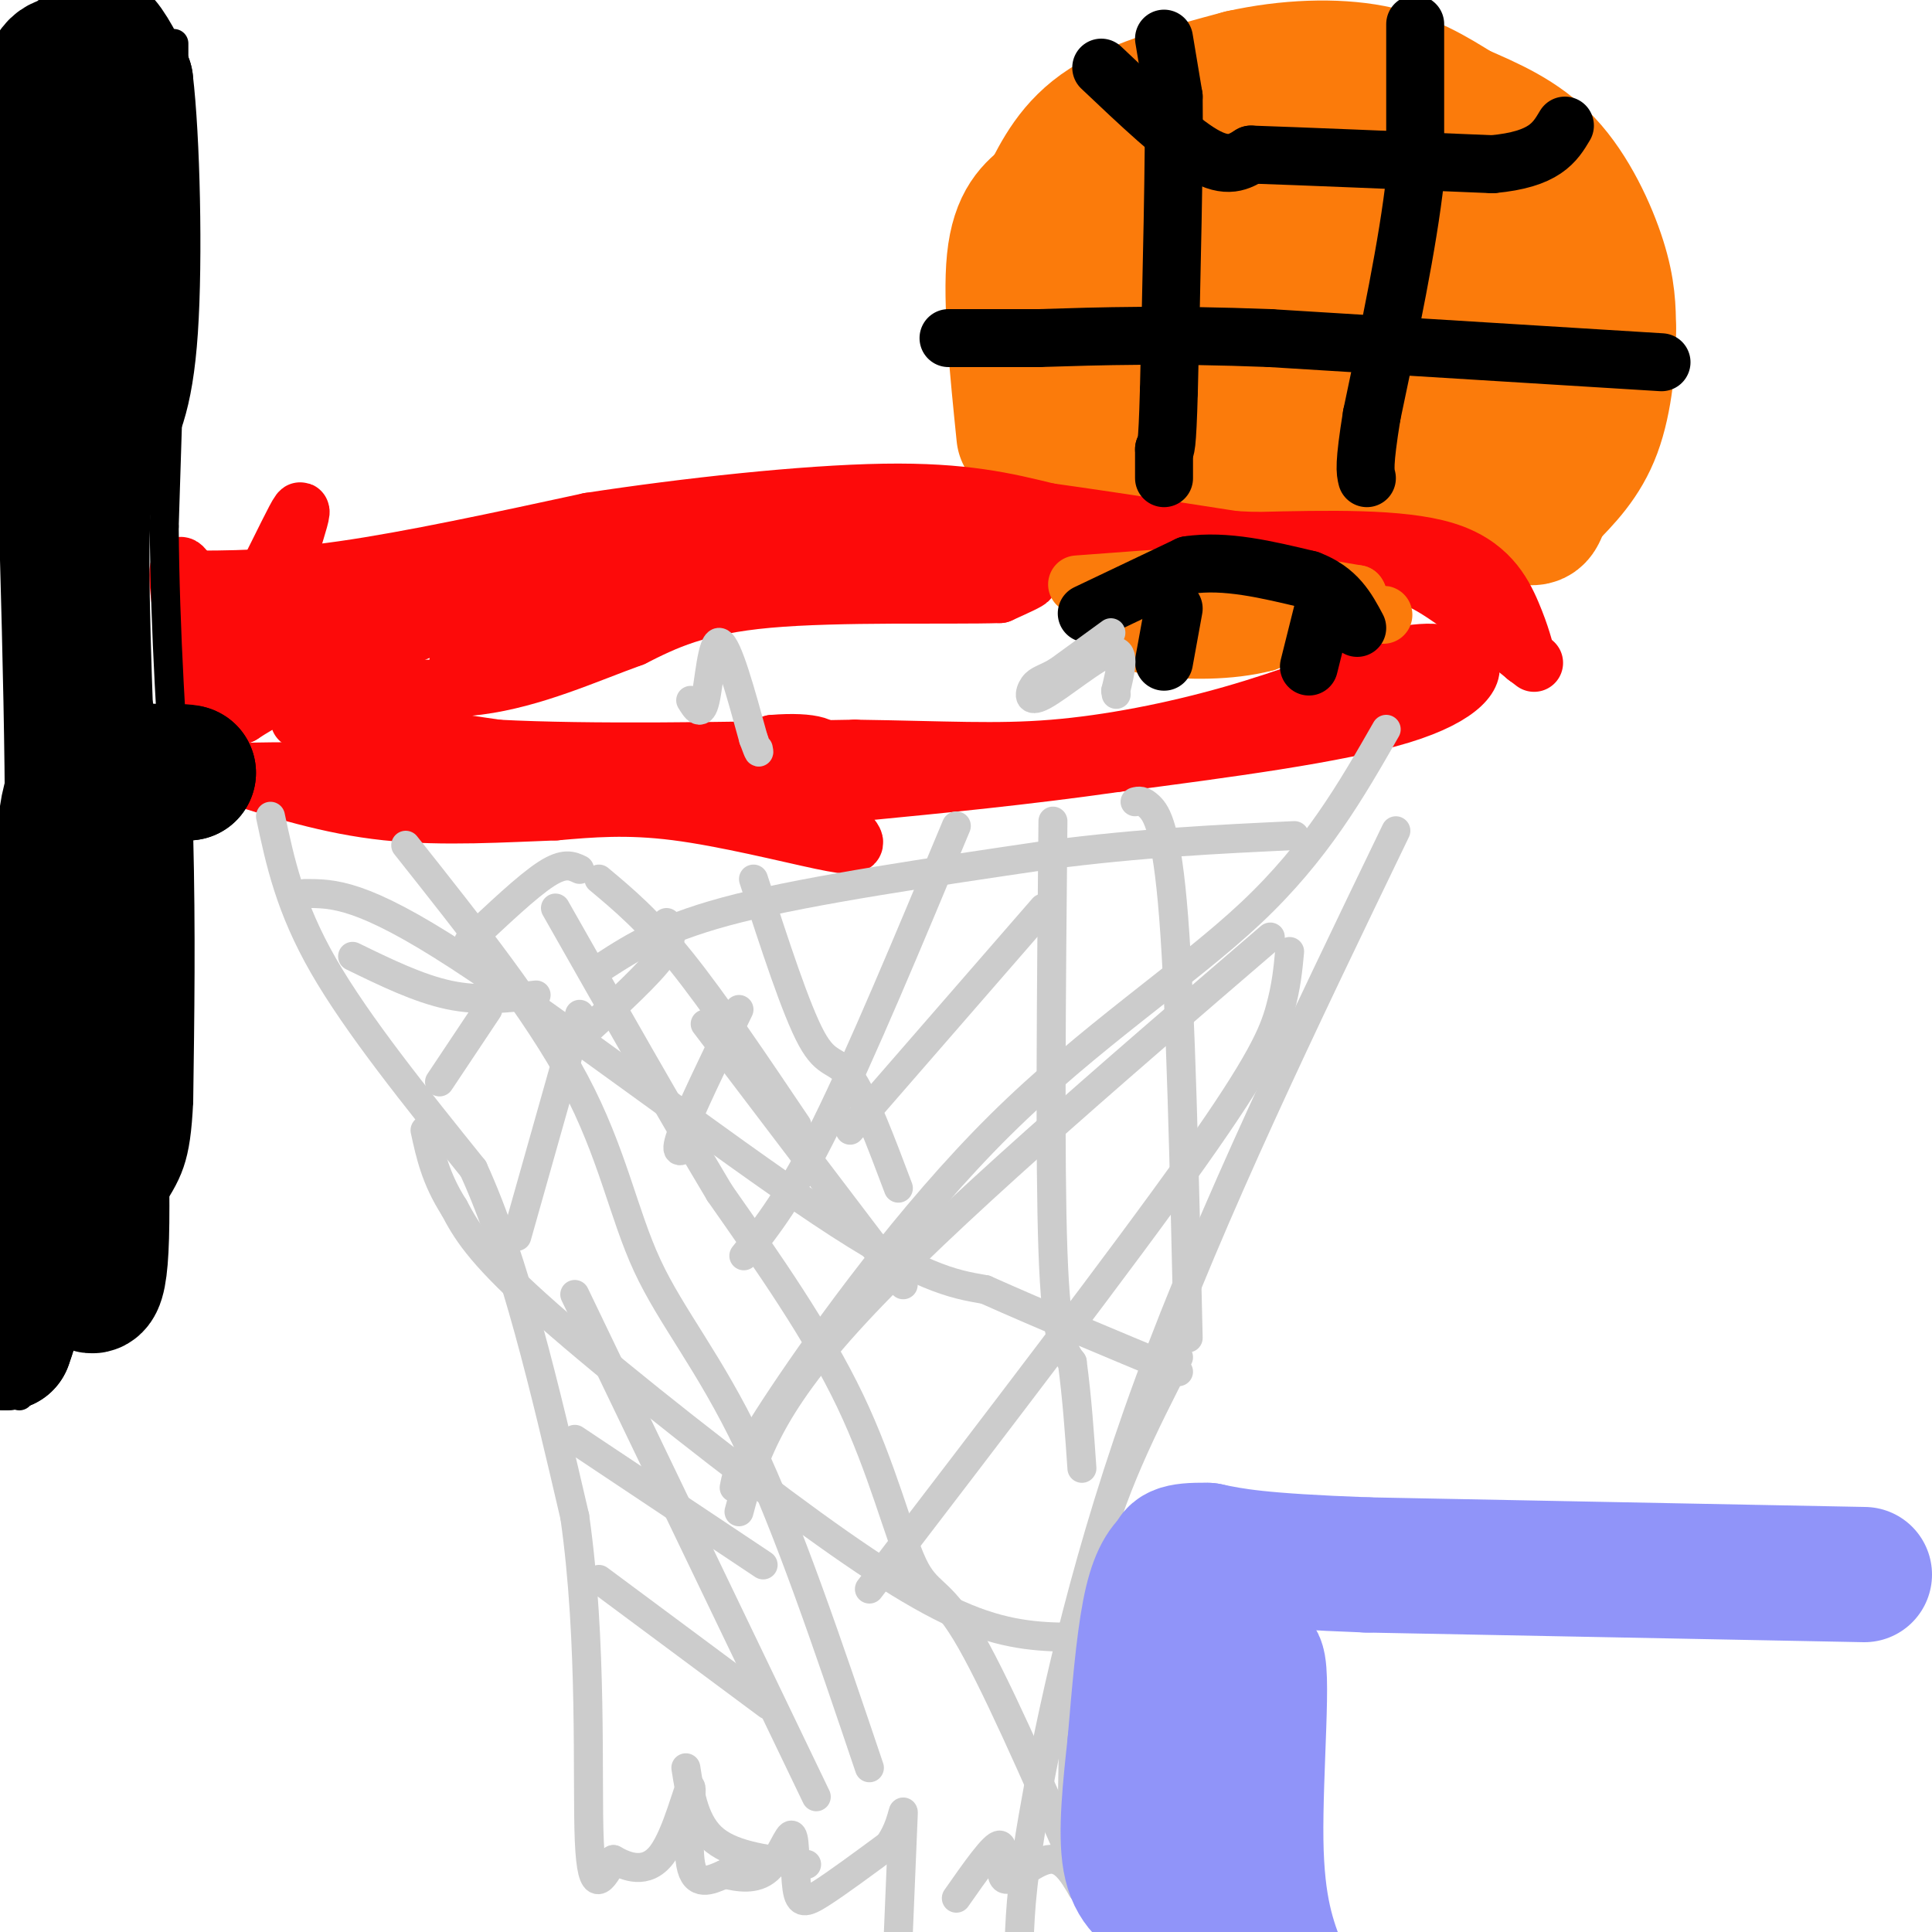 <svg viewBox='0 0 400 400' version='1.1' xmlns='http://www.w3.org/2000/svg' xmlns:xlink='http://www.w3.org/1999/xlink'><g fill='none' stroke='#FB7B0B' stroke-width='28' stroke-linecap='round' stroke-linejoin='round'><path d='M212,90c-1.417,-13.917 -2.833,-27.833 -2,-36c0.833,-8.167 3.917,-10.583 7,-13'/><path d='M217,41c2.511,-4.911 5.289,-10.689 12,-15c6.711,-4.311 17.356,-7.156 28,-10'/><path d='M257,16c9.556,-2.133 19.444,-2.467 27,-1c7.556,1.467 12.778,4.733 18,8'/><path d='M302,23c6.226,2.702 12.792,5.458 18,11c5.208,5.542 9.060,13.869 11,20c1.940,6.131 1.970,10.065 2,14'/><path d='M333,68c0.089,6.222 -0.689,14.778 -3,21c-2.311,6.222 -6.156,10.111 -10,14'/><path d='M320,103c-1.778,3.333 -1.222,4.667 -4,4c-2.778,-0.667 -8.889,-3.333 -15,-6'/><path d='M301,101c-14.500,-2.167 -43.250,-4.583 -72,-7'/><path d='M229,94c-11.499,-10.611 -4.247,-33.638 -2,-43c2.247,-9.362 -0.510,-5.059 3,-8c3.510,-2.941 13.289,-13.126 20,-17c6.711,-3.874 10.356,-1.437 14,1'/><path d='M264,27c2.457,1.922 1.599,6.227 -4,13c-5.599,6.773 -15.941,16.015 -22,26c-6.059,9.985 -7.836,20.713 -7,25c0.836,4.287 4.283,2.134 9,-3c4.717,-5.134 10.703,-13.249 15,-19c4.297,-5.751 6.904,-9.140 9,-15c2.096,-5.860 3.680,-14.193 4,-19c0.320,-4.807 -0.623,-6.088 -3,-1c-2.377,5.088 -6.189,16.544 -10,28'/><path d='M255,62c-2.471,6.593 -3.649,9.074 -1,9c2.649,-0.074 9.124,-2.704 14,-6c4.876,-3.296 8.152,-7.258 10,-12c1.848,-4.742 2.270,-10.265 2,-13c-0.270,-2.735 -1.230,-2.682 -3,-1c-1.770,1.682 -4.349,4.991 -6,11c-1.651,6.009 -2.373,14.716 -3,19c-0.627,4.284 -1.160,4.145 0,5c1.160,0.855 4.012,2.703 10,1c5.988,-1.703 15.112,-6.959 20,-10c4.888,-3.041 5.539,-3.869 6,-6c0.461,-2.131 0.730,-5.566 1,-9'/><path d='M305,50c-0.968,-0.989 -3.886,1.037 -8,6c-4.114,4.963 -9.422,12.863 -9,16c0.422,3.137 6.576,1.510 11,-1c4.424,-2.510 7.119,-5.902 9,-9c1.881,-3.098 2.950,-5.903 1,-8c-1.950,-2.097 -6.919,-3.488 -10,-4c-3.081,-0.512 -4.276,-0.145 -8,4c-3.724,4.145 -9.978,12.070 -7,14c2.978,1.930 15.186,-2.134 21,-6c5.814,-3.866 5.232,-7.533 3,-11c-2.232,-3.467 -6.116,-6.733 -10,-10'/><path d='M298,41c-3.265,-2.545 -6.428,-3.908 -9,-2c-2.572,1.908 -4.552,7.089 0,16c4.552,8.911 15.634,21.554 22,28c6.366,6.446 8.014,6.694 9,4c0.986,-2.694 1.311,-8.332 1,-12c-0.311,-3.668 -1.257,-5.367 -3,-7c-1.743,-1.633 -4.282,-3.201 -7,3c-2.718,6.201 -5.617,20.169 -6,26c-0.383,5.831 1.748,3.523 3,2c1.252,-1.523 1.626,-2.262 2,-3'/><path d='M310,96c1.333,-2.500 3.667,-7.250 6,-12'/></g>
<g fill='none' stroke='#FD0A0A' stroke-width='12' stroke-linecap='round' stroke-linejoin='round'><path d='M38,120c9.500,0.000 19.000,0.000 33,-2c14.000,-2.000 32.500,-6.000 51,-10'/><path d='M122,108c19.978,-3.067 44.422,-5.733 61,-6c16.578,-0.267 25.289,1.867 34,4'/><path d='M217,106c15.500,2.167 37.250,5.583 59,9'/><path d='M276,115c13.533,2.600 17.867,4.600 23,8c5.133,3.400 11.067,8.200 17,13'/><path d='M316,136c2.833,2.167 1.417,1.083 0,0'/><path d='M316,136c-0.310,-1.286 -1.083,-4.500 -3,-9c-1.917,-4.500 -4.976,-10.286 -14,-13c-9.024,-2.714 -24.012,-2.357 -39,-2'/><path d='M260,112c-15.310,-0.702 -34.083,-1.458 -44,0c-9.917,1.458 -10.976,5.131 -11,7c-0.024,1.869 0.988,1.935 2,2'/><path d='M207,121c1.911,-0.044 5.689,-1.156 6,-1c0.311,0.156 -2.844,1.578 -6,3'/><path d='M207,123c-10.356,0.333 -33.244,-0.333 -48,1c-14.756,1.333 -21.378,4.667 -28,8'/><path d='M131,132c-9.869,3.571 -20.542,8.500 -32,10c-11.458,1.500 -23.702,-0.429 -32,0c-8.298,0.429 -12.649,3.214 -17,6'/><path d='M50,148c-4.452,-0.036 -7.083,-3.125 -8,-8c-0.917,-4.875 -0.119,-11.536 0,-11c0.119,0.536 -0.440,8.268 -1,16'/><path d='M41,145c0.116,4.746 0.907,8.612 0,3c-0.907,-5.612 -3.514,-20.703 -4,-27c-0.486,-6.297 1.147,-3.799 3,0c1.853,3.799 3.927,8.900 6,14'/><path d='M46,135c4.979,-5.703 14.427,-26.962 16,-29c1.573,-2.038 -4.730,15.144 -6,22c-1.270,6.856 2.494,3.388 5,1c2.506,-2.388 3.753,-3.694 5,-5'/><path d='M66,124c-4.423,4.661 -17.980,18.813 -19,19c-1.020,0.188 10.498,-13.589 26,-21c15.502,-7.411 34.988,-8.455 36,-5c1.012,3.455 -16.450,11.411 -28,16c-11.550,4.589 -17.186,5.813 -16,4c1.186,-1.813 9.196,-6.661 21,-11c11.804,-4.339 27.402,-8.170 43,-12'/><path d='M129,114c11.521,-2.413 18.822,-2.445 14,0c-4.822,2.445 -21.767,7.367 -43,12c-21.233,4.633 -46.755,8.978 -30,4c16.755,-4.978 75.787,-19.279 91,-22c15.213,-2.721 -13.394,6.140 -42,15'/><path d='M119,123c-7.464,1.823 -5.124,-1.120 -9,1c-3.876,2.120 -13.967,9.301 -15,12c-1.033,2.699 6.990,0.914 14,-2c7.010,-2.914 13.005,-6.957 19,-11'/><path d='M128,123c11.929,-4.679 32.250,-10.875 47,-13c14.750,-2.125 23.929,-0.179 25,1c1.071,1.179 -5.964,1.589 -13,2'/><path d='M187,113c-7.167,1.500 -18.583,4.250 -30,7'/><path d='M62,149c0.000,0.000 41.000,6.000 41,6'/><path d='M103,155c19.167,1.000 46.583,0.500 74,0'/><path d='M177,155c18.929,0.274 29.250,0.958 41,0c11.750,-0.958 24.929,-3.560 37,-7c12.071,-3.440 23.036,-7.720 34,-12'/><path d='M289,136c8.167,-1.833 11.583,-0.417 15,1'/><path d='M304,137c1.844,2.156 -1.044,7.044 -14,11c-12.956,3.956 -35.978,6.978 -59,10'/><path d='M231,158c-18.667,2.667 -35.833,4.333 -53,6'/><path d='M178,164c-8.687,2.810 -3.906,6.836 -2,9c1.906,2.164 0.936,2.467 -6,1c-6.936,-1.467 -19.839,-4.705 -30,-6c-10.161,-1.295 -17.581,-0.648 -25,0'/><path d='M115,168c-10.200,0.356 -23.200,1.244 -35,0c-11.800,-1.244 -22.400,-4.622 -33,-8'/><path d='M47,160c11.444,-0.978 56.556,0.578 81,0c24.444,-0.578 28.222,-3.289 32,-6'/><path d='M160,154c8.133,-0.667 12.467,0.667 10,3c-2.467,2.333 -11.733,5.667 -21,9'/><path d='M149,166c-0.167,1.333 9.917,0.167 20,-1'/></g>
<g fill='none' stroke='#FB7B0B' stroke-width='12' stroke-linecap='round' stroke-linejoin='round'><path d='M223,121c0.000,0.000 27.000,-2.000 27,-2'/><path d='M250,119c9.667,0.333 20.333,2.167 31,4'/><path d='M281,123c2.000,2.333 -8.500,6.167 -19,10'/><path d='M262,133c-7.417,1.929 -16.458,1.750 -22,1c-5.542,-0.750 -7.583,-2.071 -8,-3c-0.417,-0.929 0.792,-1.464 2,-2'/><path d='M234,129c-2.311,-1.556 -9.089,-4.444 -2,-5c7.089,-0.556 28.044,1.222 49,3'/><path d='M281,127c8.500,0.500 5.250,0.250 2,0'/><path d='M263,397c0.000,0.000 0.100,0.100 0.1,0.1'/></g>
<g fill='none' stroke='#000000' stroke-width='12' stroke-linecap='round' stroke-linejoin='round'><path d='M228,14c7.917,7.500 15.833,15.000 21,18c5.167,3.000 7.583,1.500 10,0'/><path d='M259,32c10.000,0.333 30.000,1.167 50,2'/><path d='M309,34c10.833,-1.000 12.917,-4.500 15,-8'/><path d='M344,75c0.000,0.000 -81.000,-5.000 -81,-5'/><path d='M263,70c-21.500,-0.833 -34.750,-0.417 -48,0'/><path d='M215,70c-10.833,0.000 -13.917,0.000 -17,0'/><path d='M198,70c-2.833,0.000 -1.417,0.000 0,0'/><path d='M225,127c0.000,0.000 21.000,-10.000 21,-10'/><path d='M246,117c7.667,-1.167 16.333,0.917 25,3'/><path d='M271,120c5.833,2.167 7.917,6.083 10,10'/><path d='M241,8c0.000,0.000 2.000,12.000 2,12'/><path d='M243,20c0.167,12.167 -0.417,36.583 -1,61'/><path d='M242,81c-0.333,12.167 -0.667,12.083 -1,12'/><path d='M241,93c0.000,0.000 0.000,6.000 0,6'/><path d='M243,126c0.000,0.000 -2.000,11.000 -2,11'/><path d='M293,5c0.000,0.000 0.000,32.000 0,32'/><path d='M293,37c-1.500,13.500 -5.250,31.250 -9,49'/><path d='M284,86c-1.667,10.333 -1.333,11.667 -1,13'/><path d='M274,126c0.000,0.000 -3.000,12.000 -3,12'/></g>
<g fill='none' stroke='#CCCCCC' stroke-width='6' stroke-linecap='round' stroke-linejoin='round'><path d='M56,169c2.000,9.417 4.000,18.833 11,31c7.000,12.167 19.000,27.083 31,42'/><path d='M98,242c8.667,19.000 14.833,45.500 21,72'/><path d='M119,314c3.711,25.911 2.489,54.689 3,67c0.511,12.311 2.756,8.156 5,4'/><path d='M127,385c2.652,1.490 6.783,3.214 10,-1c3.217,-4.214 5.520,-14.365 6,-14c0.480,0.365 -0.863,11.247 0,16c0.863,4.753 3.931,3.376 7,2'/><path d='M150,388c2.825,0.674 6.387,1.357 9,-1c2.613,-2.357 4.278,-7.756 5,-7c0.722,0.756 0.502,7.665 1,11c0.498,3.335 1.714,3.096 5,1c3.286,-2.096 8.643,-6.048 14,-10'/><path d='M184,382c2.889,-3.956 3.111,-8.844 3,-6c-0.111,2.844 -0.556,13.422 -1,24'/><path d='M198,393c3.917,-5.595 7.833,-11.190 9,-11c1.167,0.190 -0.417,6.167 1,7c1.417,0.833 5.833,-3.476 9,-4c3.167,-0.524 5.083,2.738 7,6'/><path d='M224,391c1.333,0.667 1.167,-0.667 1,-2'/><path d='M223,387c-8.702,-19.881 -17.405,-39.762 -23,-49c-5.595,-9.238 -8.083,-7.833 -11,-14c-2.917,-6.167 -6.262,-19.905 -13,-34c-6.738,-14.095 -16.869,-28.548 -27,-43'/><path d='M149,247c-10.167,-17.000 -22.083,-38.000 -34,-59'/><path d='M84,175c13.571,17.113 27.143,34.226 35,49c7.857,14.774 10.000,27.208 15,38c5.000,10.792 12.857,19.940 21,37c8.143,17.060 16.571,42.030 25,67'/><path d='M119,268c0.000,0.000 50.000,104.000 50,104'/><path d='M289,172c-19.067,39.511 -38.133,79.022 -51,114c-12.867,34.978 -19.533,65.422 -23,84c-3.467,18.578 -3.733,25.289 -4,32'/><path d='M143,145c1.089,1.778 2.178,3.556 3,0c0.822,-3.556 1.378,-12.444 3,-12c1.622,0.444 4.311,10.222 7,20'/><path d='M156,153c1.333,3.667 1.167,2.833 1,2'/><path d='M230,131c0.000,0.000 -11.000,8.000 -11,8'/><path d='M219,139c-2.735,1.627 -4.073,1.694 -5,3c-0.927,1.306 -1.442,3.852 2,2c3.442,-1.852 10.841,-8.100 14,-9c3.159,-0.900 2.080,3.550 1,8'/><path d='M231,143c0.167,1.333 0.083,0.667 0,0'/><path d='M235,166c0.778,-0.200 1.556,-0.400 3,1c1.444,1.400 3.556,4.400 5,23c1.444,18.600 2.222,52.800 3,87'/><path d='M218,170c-0.333,35.167 -0.667,70.333 0,89c0.667,18.667 2.333,20.833 4,23'/><path d='M222,282c1.000,7.500 1.500,14.750 2,22'/><path d='M287,151c-7.232,12.637 -14.464,25.274 -28,38c-13.536,12.726 -33.375,25.542 -52,44c-18.625,18.458 -36.036,42.560 -45,56c-8.964,13.440 -9.482,16.220 -10,19'/><path d='M267,197c-0.333,3.600 -0.667,7.200 -2,12c-1.333,4.800 -3.667,10.800 -18,31c-14.333,20.200 -40.667,54.600 -67,89'/><path d='M124,182c5.083,4.250 10.167,8.500 17,17c6.833,8.500 15.417,21.250 24,34'/><path d='M146,212c0.000,0.000 41.000,54.000 41,54'/><path d='M198,171c-9.833,23.583 -19.667,47.167 -27,62c-7.333,14.833 -12.167,20.917 -17,27'/><path d='M156,182c4.400,13.556 8.800,27.111 12,33c3.200,5.889 5.200,4.111 8,8c2.800,3.889 6.400,13.444 10,23'/><path d='M216,188c0.000,0.000 -40.000,46.000 -40,46'/><path d='M63,185c5.933,-0.044 11.867,-0.089 32,13c20.133,13.089 54.467,39.311 75,53c20.533,13.689 27.267,14.844 34,16'/><path d='M204,267c12.333,5.500 26.167,11.250 40,17'/><path d='M223,339c-6.839,-0.077 -13.679,-0.155 -23,-4c-9.321,-3.845 -21.125,-11.458 -38,-24c-16.875,-12.542 -38.821,-30.012 -51,-41c-12.179,-10.988 -14.589,-15.494 -17,-20'/><path d='M94,250c-3.833,-6.000 -4.917,-11.000 -6,-16'/><path d='M120,210c0.000,0.000 -13.000,46.000 -13,46'/><path d='M101,209c0.000,0.000 -10.000,15.000 -10,15'/><path d='M73,198c6.833,3.333 13.667,6.667 20,8c6.333,1.333 12.167,0.667 18,0'/><path d='M120,180c-1.583,-0.750 -3.167,-1.500 -7,1c-3.833,2.500 -9.917,8.250 -16,14'/><path d='M138,191c0.833,1.667 1.667,3.333 -1,7c-2.667,3.667 -8.833,9.333 -15,15'/><path d='M153,209c-5.167,10.667 -10.333,21.333 -12,26c-1.667,4.667 0.167,3.333 2,2'/><path d='M125,200c6.333,-4.083 12.667,-8.167 28,-12c15.333,-3.833 39.667,-7.417 64,-11'/><path d='M217,177c19.167,-2.500 35.083,-3.250 51,-4'/><path d='M263,194c-33.833,29.083 -67.667,58.167 -86,78c-18.333,19.833 -21.167,30.417 -24,41'/><path d='M119,298c0.000,0.000 39.000,26.000 39,26'/><path d='M124,327c0.000,0.000 35.000,26.000 35,26'/><path d='M142,366c0.917,5.833 1.833,11.667 6,15c4.167,3.333 11.583,4.167 19,5'/><path d='M244,281c-7.167,14.000 -14.333,28.000 -18,44c-3.667,16.000 -3.833,34.000 -4,52'/></g>
<g fill='none' stroke='#000000' stroke-width='6' stroke-linecap='round' stroke-linejoin='round'><path d='M36,9c0.000,0.000 0.000,31.000 0,31'/><path d='M36,40c-0.333,16.667 -1.167,42.833 -2,69'/><path d='M34,109c0.167,22.167 1.583,43.083 3,64'/><path d='M37,173c0.500,19.833 0.250,37.417 0,55'/><path d='M37,228c-0.578,12.022 -2.022,14.578 -7,22c-4.978,7.422 -13.489,19.711 -22,32'/><path d='M8,282c-4.333,6.500 -4.167,6.750 -4,7'/></g>
<g fill='none' stroke='#000000' stroke-width='28' stroke-linecap='round' stroke-linejoin='round'><path d='M15,13c-2.250,0.000 -4.500,0.000 -5,7c-0.500,7.000 0.750,21.000 2,35'/><path d='M12,55c1.156,30.244 3.044,88.356 3,115c-0.044,26.644 -2.022,21.822 -4,17'/><path d='M11,187c-1.644,5.756 -3.756,11.644 -5,22c-1.244,10.356 -1.622,25.178 -2,40'/><path d='M4,249c-0.500,10.000 -0.750,15.000 -1,20'/><path d='M3,269c-0.500,4.833 -1.250,6.917 -2,9'/><path d='M1,278c1.911,-5.711 7.689,-24.489 12,-34c4.311,-9.511 7.156,-9.756 10,-10'/><path d='M23,234c1.833,-10.833 1.417,-32.917 1,-55'/><path d='M24,179c-1.622,-16.111 -6.178,-28.889 -8,-40c-1.822,-11.111 -0.911,-20.556 0,-30'/><path d='M16,109c0.167,-18.333 0.583,-49.167 1,-80'/><path d='M17,29c0.556,-17.511 1.444,-21.289 3,-21c1.556,0.289 3.778,4.644 6,9'/><path d='M26,17c1.422,11.711 1.978,36.489 1,51c-0.978,14.511 -3.489,18.756 -6,23'/><path d='M21,91c-1.911,4.956 -3.689,5.844 -4,20c-0.311,14.156 0.844,41.578 2,69'/><path d='M19,180c0.978,27.356 2.422,61.244 2,76c-0.422,14.756 -2.711,10.378 -5,6'/><path d='M16,262c-1.667,-15.733 -3.333,-58.067 -3,-79c0.333,-20.933 2.667,-20.467 5,-20'/><path d='M18,163c4.333,-3.833 12.667,-3.417 21,-3'/><path d='M39,160c-0.333,-0.500 -11.667,-0.250 -23,0'/></g>
<g fill='none' stroke='#9094F9' stroke-width='28' stroke-linecap='round' stroke-linejoin='round'><path d='M386,326c0.000,0.000 -103.000,-2.000 -103,-2'/><path d='M283,324c-22.667,-0.833 -27.833,-1.917 -33,-3'/><path d='M250,321c-6.667,-0.167 -6.833,0.917 -7,2'/><path d='M243,323c-2.067,1.556 -3.733,4.444 -5,11c-1.267,6.556 -2.133,16.778 -3,27'/><path d='M235,361c-1.000,9.133 -2.000,18.467 -1,24c1.000,5.533 4.000,7.267 7,9'/><path d='M241,394c1.844,2.022 2.956,2.578 6,-6c3.044,-8.578 8.022,-26.289 13,-44'/><path d='M260,344c1.800,0.178 -0.200,22.622 0,37c0.200,14.378 2.600,20.689 5,27'/></g>
</svg>